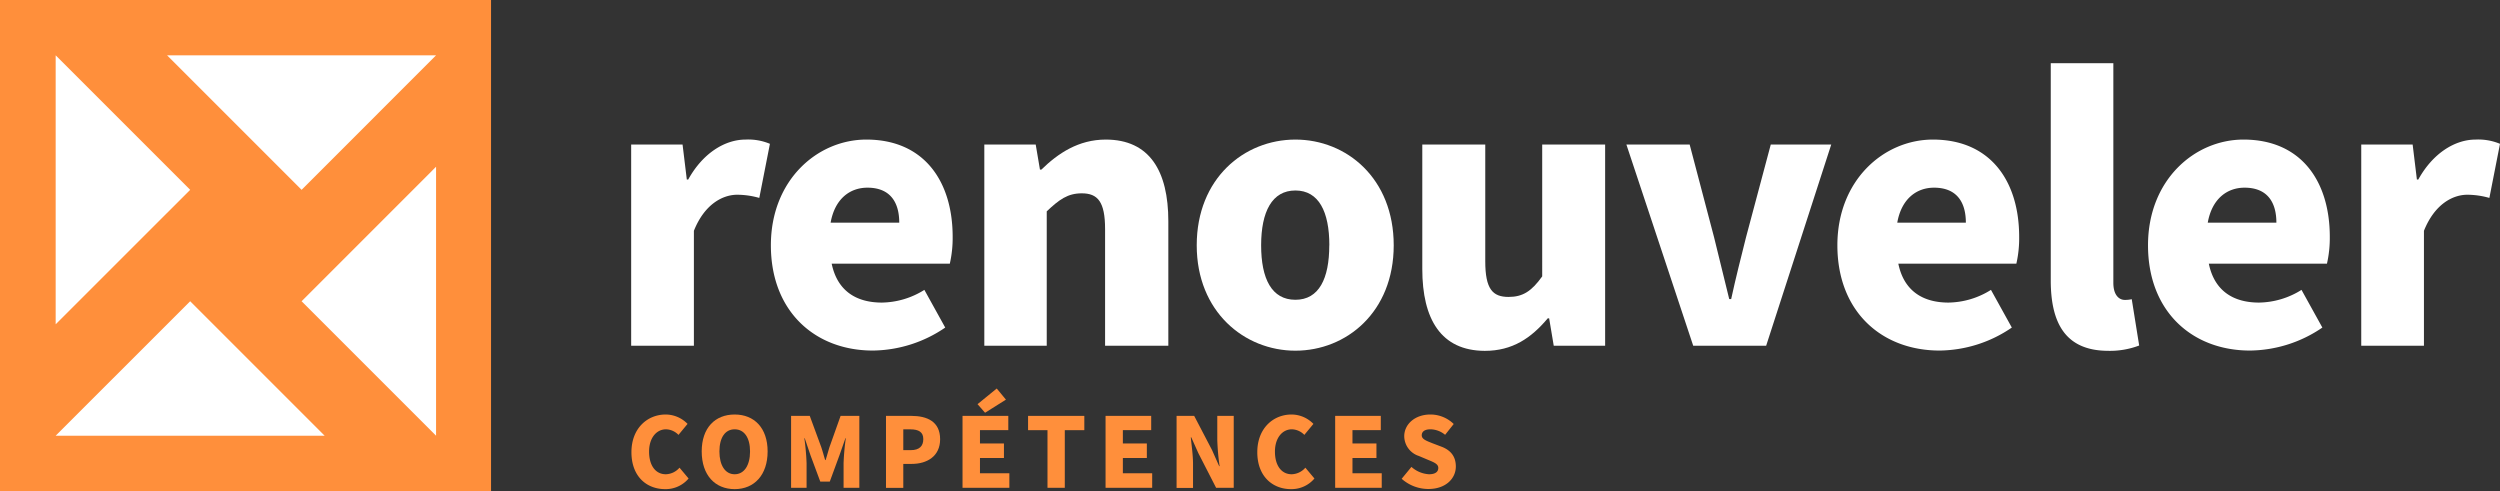 <svg id="Layer_1" data-name="Layer 1" xmlns="http://www.w3.org/2000/svg" viewBox="0 0 729.72 143.33"><rect x="0" y="0" width="729.72" height="143.33" fill="#333333" stroke="none"/><defs><style>.cls-1{fill:#fff;}.cls-2{fill:#ff8f3b;}</style></defs><path class="cls-1" d="M206.92,66.49h15l1.24,10.22h.41c4.34-7.84,10.84-11.66,16.73-11.66a16.37,16.37,0,0,1,7.12,1.24l-3.1,15.79a23.86,23.86,0,0,0-6.4-.93c-4.33,0-9.6,2.79-12.69,10.53v33.55H206.92Z" transform="translate(-22.69 -24.31)"/><path class="cls-1" d="M247.7,95.91c0-19.1,13.63-30.86,27.87-30.86,16.93,0,25.19,12.28,25.19,28.38a33.94,33.94,0,0,1-.83,7.85H265.45c1.66,8,7.23,11.35,14.66,11.35a23.88,23.88,0,0,0,12.39-3.71l6.09,11a38,38,0,0,1-21.06,6.71C260.71,126.67,247.7,115.32,247.7,95.91Zm37.47-6.61c0-5.88-2.58-10.21-9.29-10.21-5.06,0-9.5,3.2-10.74,10.21Z" transform="translate(-22.69 -24.31)"/><path class="cls-1" d="M310,66.49h15l1.24,7.33h.41c4.86-4.75,10.84-8.77,18.79-8.77,12.8,0,18.27,9.18,18.27,23.84v36.34H345.25V91.16c0-8-2.17-10.42-6.81-10.42-4.13,0-6.61,1.85-10.22,5.26v39.23H310Z" transform="translate(-22.69 -24.31)"/><path class="cls-1" d="M372,95.91c0-19.51,13.84-30.86,28.8-30.86s28.7,11.35,28.7,30.86-13.83,30.76-28.7,30.76S372,115.32,372,95.91Zm38.71,0c0-9.81-3.09-16-9.91-16s-10,6.19-10,16,3.1,15.9,10,15.9,9.89-6.2,9.89-15.9Z" transform="translate(-22.69 -24.31)"/><path class="cls-1" d="M437.84,102.83V66.49h18.38v34.07c0,8.15,2.16,10.42,6.81,10.42,4.13,0,6.71-1.65,9.81-6V66.49h18.37v58.74h-15l-1.34-8h-.41c-4.85,5.78-10.32,9.49-18.38,9.49C443.31,126.67,437.84,117.49,437.84,102.83Z" transform="translate(-22.69 -24.31)"/><path class="cls-1" d="M497.41,66.49h18.47L523,93.54c1.44,5.78,2.89,11.87,4.43,18.06H528c1.34-6.19,2.89-12.28,4.34-18.06l7.22-27.05h17.65l-19,58.74H516.92Z" transform="translate(-22.69 -24.31)"/><path class="cls-1" d="M559,95.91c0-19.1,13.63-30.86,27.88-30.86,16.92,0,25.18,12.28,25.18,28.38a33.45,33.45,0,0,1-.82,7.85H576.79c1.65,8,7.22,11.35,14.66,11.35a23.85,23.85,0,0,0,12.38-3.71l6.09,11a37.91,37.91,0,0,1-21,6.71C572,126.67,559,115.32,559,95.91Zm37.5-6.61c0-5.88-2.58-10.21-9.29-10.21-5.05,0-9.49,3.2-10.73,10.21Z" transform="translate(-22.69 -24.31)"/><path class="cls-1" d="M621.28,106.13V42.75h18.27v64.1c0,3.82,1.86,5,3.31,5a8.43,8.43,0,0,0,2.06-.21l2.17,13.52a23.91,23.91,0,0,1-9.09,1.55C625.41,126.67,621.28,118.41,621.28,106.13Z" transform="translate(-22.69 -24.31)"/><path class="cls-1" d="M649.67,95.91c0-19.1,13.62-30.86,27.87-30.86,16.93,0,25.19,12.28,25.19,28.38a33.94,33.94,0,0,1-.83,7.85H667.42c1.65,8,7.23,11.35,14.66,11.35a23.88,23.88,0,0,0,12.39-3.71l6.09,11a38,38,0,0,1-21.06,6.71C662.67,126.67,649.67,115.32,649.67,95.91Zm37.47-6.61c0-5.88-2.58-10.21-9.29-10.21-5.06,0-9.5,3.2-10.74,10.21Z" transform="translate(-22.69 -24.31)"/><path class="cls-1" d="M711.91,66.49h15l1.24,10.22h.41c4.34-7.84,10.84-11.66,16.72-11.66a16.44,16.44,0,0,1,7.13,1.24l-3.1,15.79a23.86,23.86,0,0,0-6.4-.93c-4.34,0-9.6,2.79-12.7,10.53v33.55h-18.3Z" transform="translate(-22.69 -24.31)"/><path class="cls-2" d="M207,156.3c0-7,4.68-11,10-11a8.93,8.93,0,0,1,6.38,2.74l-2.65,3.21a5.24,5.24,0,0,0-3.64-1.63c-2.71,0-4.94,2.42-4.94,6.51s1.92,6.61,4.88,6.61a5.47,5.47,0,0,0,4-1.92l2.65,3.16a8.74,8.74,0,0,1-6.86,3.1C211.46,167.08,207,163.41,207,156.3Z" transform="translate(-22.69 -24.31)"/><path class="cls-2" d="M227.51,156.08c0-6.89,3.9-10.78,9.62-10.78s9.62,3.92,9.62,10.78-3.89,11-9.62,11S227.51,163,227.51,156.08Zm14.11,0c0-4.06-1.72-6.46-4.49-6.46s-4.45,2.4-4.45,6.46,1.69,6.66,4.45,6.66S241.62,160.17,241.62,156.08Z" transform="translate(-22.69 -24.31)"/><path class="cls-2" d="M253.6,145.7h5.45l3.33,9.05c.42,1.22.76,2.54,1.16,3.84h.14c.42-1.3.76-2.62,1.15-3.84l3.22-9.05h5.47v21h-4.6v-7.2a70.8,70.8,0,0,1,.65-7.28h-.11l-1.75,5-2.82,7.67h-2.77l-2.85-7.67-1.69-5h-.11a70.8,70.8,0,0,1,.65,7.28v7.2H253.6Z" transform="translate(-22.69 -24.31)"/><path class="cls-2" d="M281.3,145.7h7.37c4.62,0,8.43,1.63,8.43,6.82,0,5-3.86,7.2-8.29,7.2h-2.46v7H281.3Zm7.25,10c2.46,0,3.64-1.16,3.64-3.22s-1.35-2.85-3.78-2.85h-2.06v6.07Z" transform="translate(-22.69 -24.31)"/><path class="cls-2" d="M303.64,145.7H317v4.17h-8.27v3.89h7V158h-7v4.45h8.58v4.24H303.64Zm4.38-3.42,5.61-4.57,2.68,3.25-6.09,3.83Z" transform="translate(-22.69 -24.31)"/><path class="cls-2" d="M328.44,149.87h-5.67V145.7h16.42v4.17h-5.7v16.82h-5.05Z" transform="translate(-22.69 -24.31)"/><path class="cls-2" d="M345.39,145.7h13.32v4.17h-8.27v3.89h7V158h-7v4.45H359v4.24H345.39Z" transform="translate(-22.69 -24.31)"/><path class="cls-2" d="M366.12,145.7h5.14l5.22,10,2.06,4.66h.14a67.15,67.15,0,0,1-.68-7.76v-6.9h4.8v21h-5.14l-5.19-10.13-2.06-4.6h-.14c.23,2.34.65,5.22.65,7.76v7h-4.8Z" transform="translate(-22.69 -24.31)"/><path class="cls-2" d="M389.68,156.3c0-7,4.68-11,10-11a8.93,8.93,0,0,1,6.38,2.74l-2.65,3.21a5.24,5.24,0,0,0-3.64-1.63c-2.71,0-4.94,2.42-4.94,6.51s1.92,6.61,4.88,6.61a5.47,5.47,0,0,0,4-1.92l2.65,3.16a8.74,8.74,0,0,1-6.86,3.1C394.19,167.08,389.68,163.41,389.68,156.3Z" transform="translate(-22.69 -24.31)"/><path class="cls-2" d="M412.41,145.7h13.32v4.17h-8.27v3.89h7V158h-7v4.45H426v4.24H412.41Z" transform="translate(-22.69 -24.31)"/><path class="cls-2" d="M431.82,164.06l2.85-3.47a8.43,8.43,0,0,0,5.11,2.15c1.86,0,2.73-.71,2.73-1.84s-1.15-1.61-3-2.37l-2.68-1.13a6.13,6.13,0,0,1-4.26-5.75c0-3.53,3.16-6.35,7.62-6.35a9.71,9.71,0,0,1,6.82,2.77l-2.51,3.16a6.82,6.82,0,0,0-4.31-1.61c-1.56,0-2.51.62-2.51,1.75s1.32,1.6,3.18,2.34l2.63,1c2.59,1,4.14,2.8,4.14,5.76,0,3.5-2.93,6.57-8,6.57A11.72,11.72,0,0,1,431.82,164.06Z" transform="translate(-22.69 -24.31)"/><rect class="cls-2" width="143.33" height="143.33"/><polygon class="cls-1" points="88.03 87.93 127.28 48.67 127.28 127.18 88.03 87.93"/><polygon class="cls-1" points="55.51 87.93 94.76 127.18 16.25 127.18 55.51 87.93"/><polygon class="cls-1" points="55.51 55.41 16.25 94.66 16.25 16.15 55.51 55.41"/><polygon class="cls-1" points="88.03 55.41 48.77 16.15 127.28 16.15 88.03 55.41"/></svg>